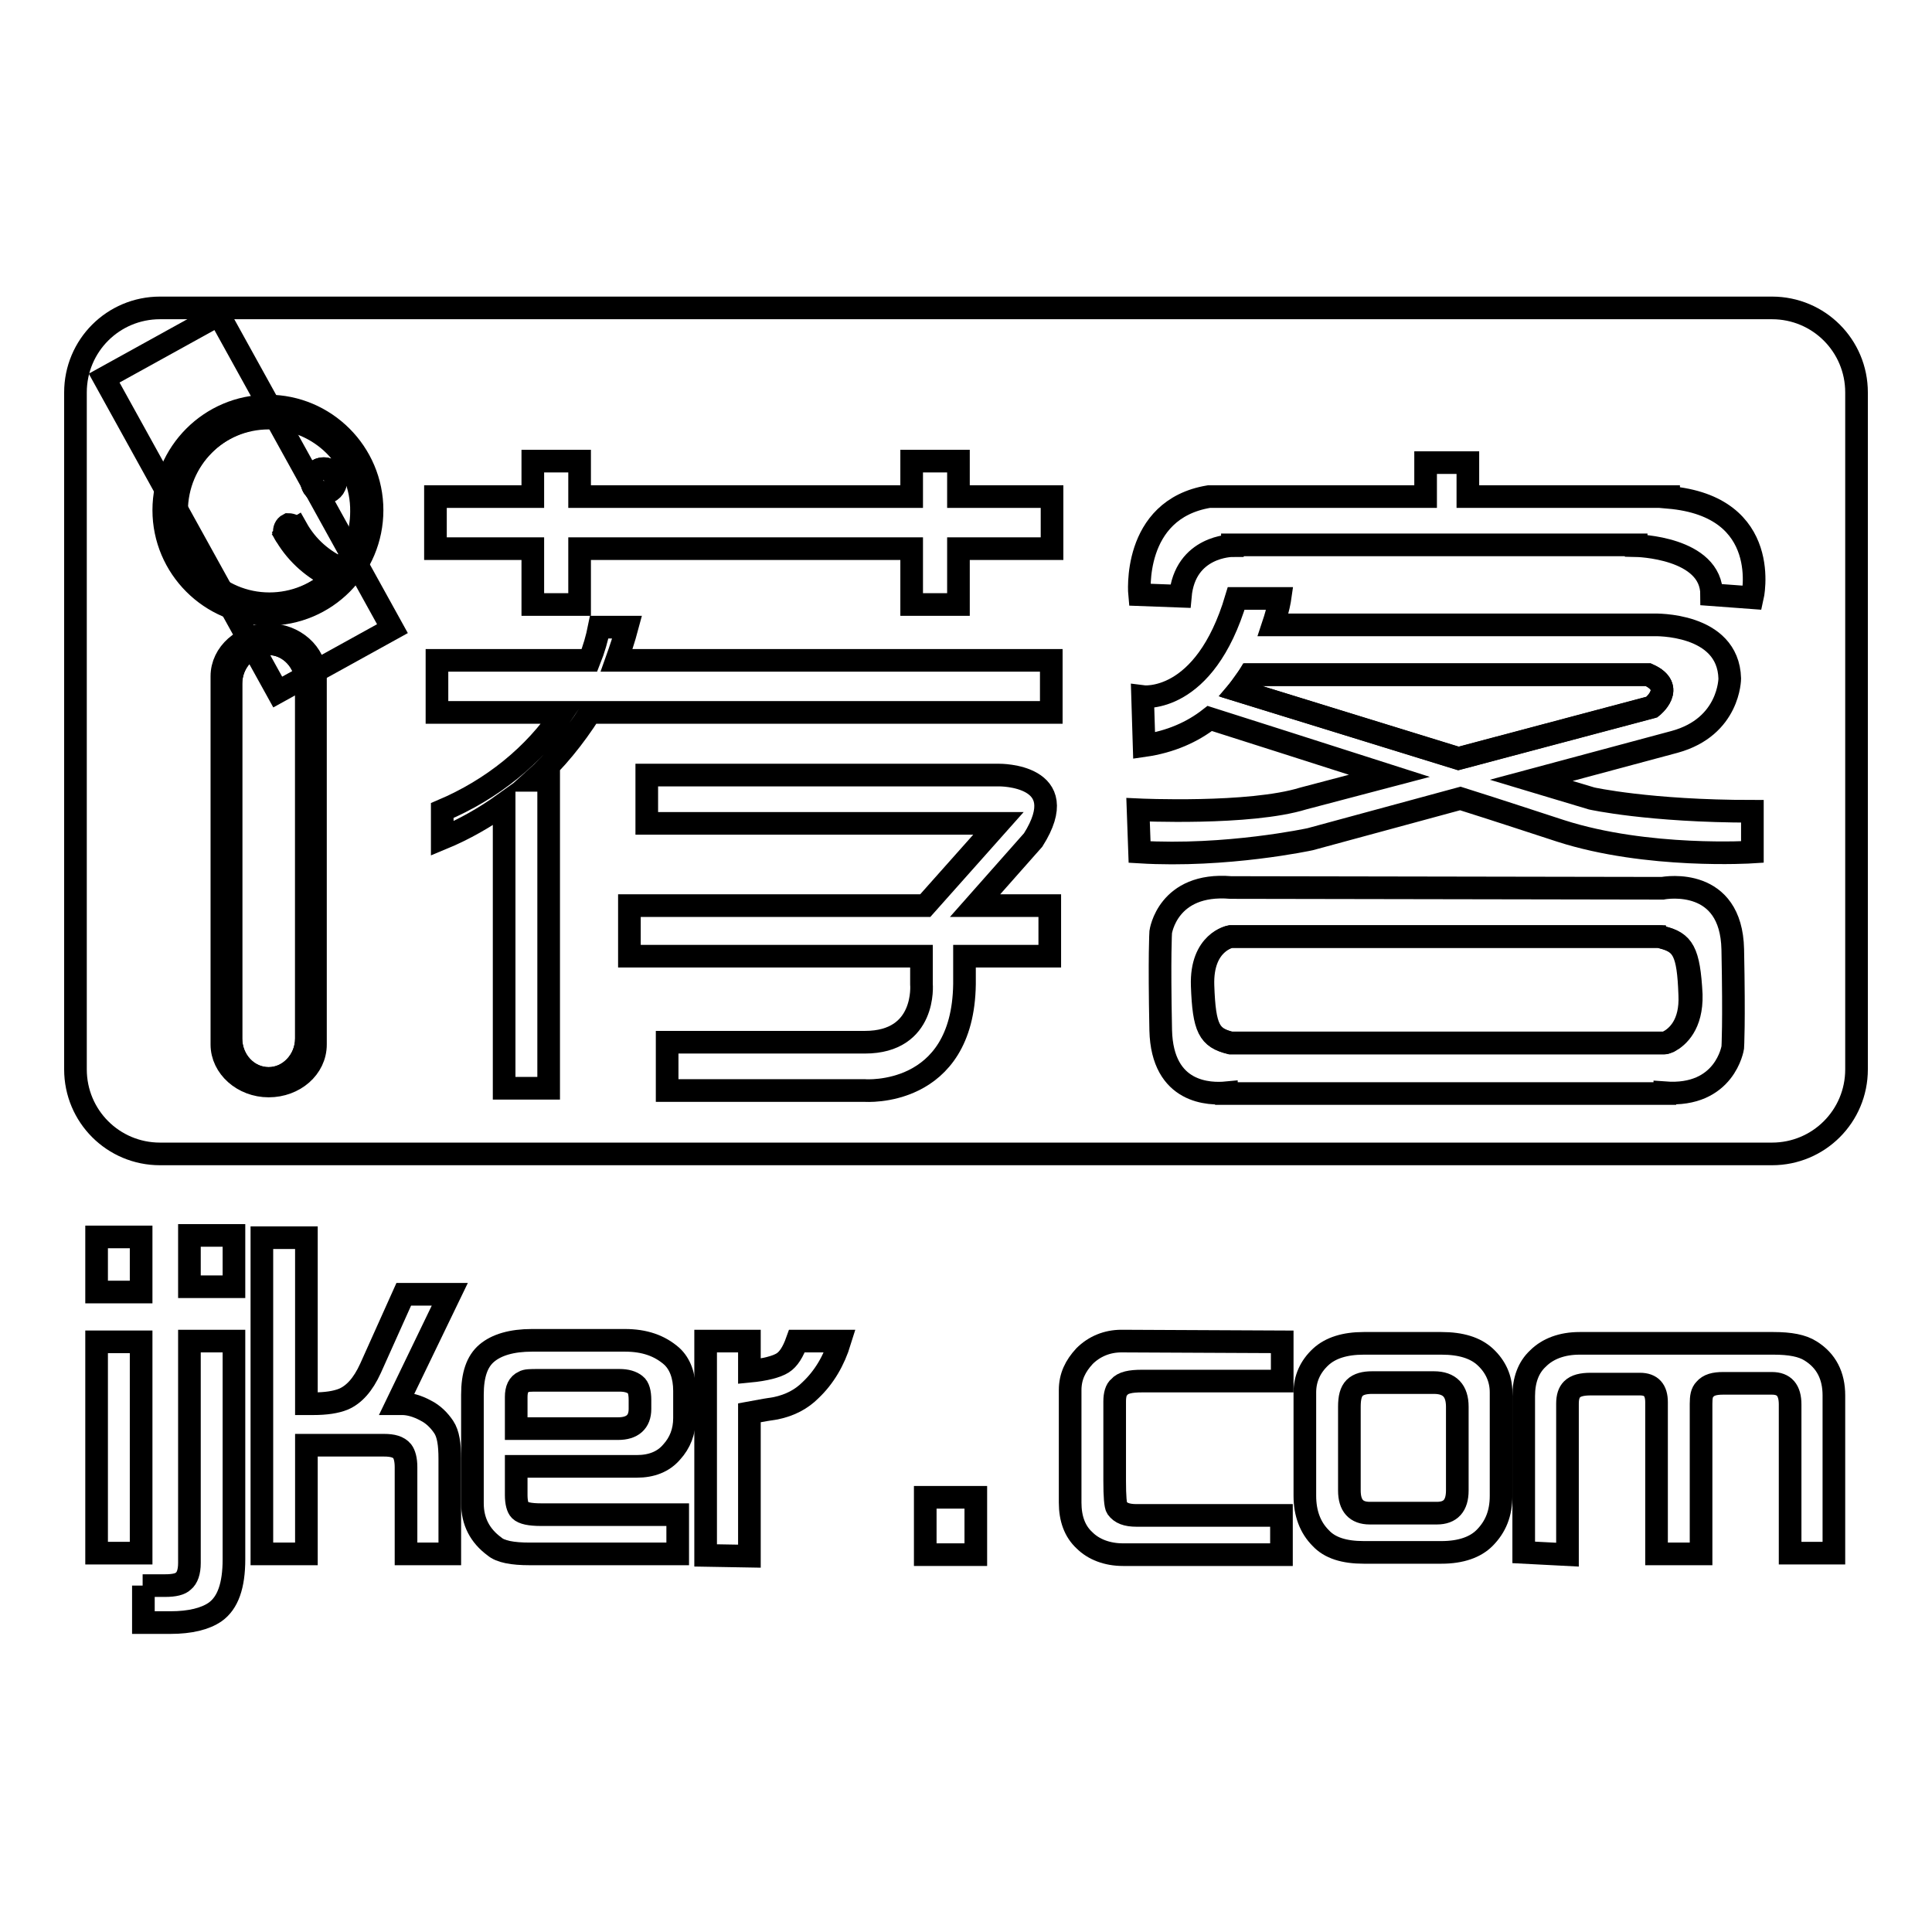 <?xml version="1.0" encoding="utf-8"?>
<!-- Svg Vector Icons : http://www.onlinewebfonts.com/icon -->
<!DOCTYPE svg PUBLIC "-//W3C//DTD SVG 1.1//EN" "http://www.w3.org/Graphics/SVG/1.1/DTD/svg11.dtd">
<svg version="1.1" xmlns="http://www.w3.org/2000/svg" xmlns:xlink="http://www.w3.org/1999/xlink" x="0px" y="0px" viewBox="0 0 256 256" enable-background="new 0 0 256 256" xml:space="preserve">
<g><g><path stroke-width="3" fill-opacity="0" stroke="#000000"  d="M246,141.7c0,6.2-5,11.2-11.2,11.2H21.2c-6.2,0-11.2-5-11.2-11.2V52c0-6.2,5-11.2,11.2-11.2h213.6c6.2,0,11.2,5,11.2,11.2L246,141.7L246,141.7z"/><path stroke-width="3" fill-opacity="0" stroke="#000000"  d="M12.8,163.9h5.9v7.3h-5.9V163.9z M12.8,177.8h5.9v28h-5.9V177.8z"/><path stroke-width="3" fill-opacity="0" stroke="#000000"  d="M18.9,210.1h3c1.2,0,2-0.2,2.4-0.6c0.5-0.4,0.8-1.2,0.8-2.4v-29.4H31v28.9c0,3.5-0.8,5.8-2.5,7c-1.3,0.9-3.3,1.4-5.9,1.4h-3.6V210.1z M25.1,170.5v-6.8H31v6.8H25.1z"/><path stroke-width="3" fill-opacity="0" stroke="#000000"  d="M40.6,186c0.4,0,0.7,0,0.9,0c1.7,0,3-0.2,4-0.6c1.4-0.6,2.6-1.9,3.6-4.1l4.4-9.8h6.1L52.6,186l0.7,0c0.9,0,2,0.3,3.1,0.9c1,0.5,1.8,1.3,2.4,2.2c0.6,0.9,0.8,2.3,0.8,4.2v12.6h-5.8v-11.5c0-1-0.2-1.7-0.5-2.1c-0.5-0.6-1.3-0.8-2.4-0.8H40.6v14.4h-5.9v-41.9h5.9L40.6,186L40.6,186z"/><path stroke-width="3" fill-opacity="0" stroke="#000000"  d="M68.4,194.5v3.6c0,1,0.2,1.7,0.5,2c0.4,0.4,1.3,0.6,2.8,0.6h18.1v5.2H70.2c-2.3,0-3.9-0.3-4.7-1c-1.9-1.4-2.9-3.3-2.9-5.7v-14.4c0-2.6,0.6-4.4,1.9-5.5c1.3-1.1,3.3-1.7,6-1.7h12.3c2.6,0,4.6,0.7,6.2,2.1c1.1,1,1.7,2.6,1.7,4.6v3.6c0,1.8-0.6,3.3-1.7,4.5c-1.1,1.3-2.7,1.9-4.6,1.9H68.4L68.4,194.5z M68.4,189.3h13.5c1.9,0,2.9-0.9,2.9-2.6v-1.2c0-1-0.2-1.7-0.6-2c-0.5-0.4-1.2-0.6-2.1-0.6H71.3c-1,0-1.6,0-1.9,0.2c-0.7,0.3-1,1-1,2V189.3L68.4,189.3z"/><path stroke-width="3" fill-opacity="0" stroke="#000000"  d="M93.5,206.1v-28.4h5.8v4c2.1-0.2,3.6-0.6,4.4-1.1c0.8-0.5,1.4-1.5,1.9-2.9h5.7c-0.8,2.6-2.1,4.8-3.9,6.5c-1.2,1.2-2.7,2-4.6,2.4c-0.7,0.1-1.9,0.3-3.5,0.6v19L93.5,206.1L93.5,206.1z"/><path stroke-width="3" fill-opacity="0" stroke="#000000"  d="M122.6,198.4h6.7v7.6h-6.7V198.4z"/><path stroke-width="3" fill-opacity="0" stroke="#000000"  d="M169.9,177.8v5.2h-18.6c-1.5,0-2.5,0.2-3,0.8c-0.4,0.3-0.6,1-0.6,1.9v10.5c0,2.1,0.1,3.3,0.3,3.6c0.5,0.7,1.3,1,2.6,1h19.2v5.2h-21c-2.1,0-3.9-0.7-5.1-1.9c-1.3-1.2-1.9-2.9-1.9-5v-14.9c0-1.8,0.7-3.2,1.9-4.5c1.3-1.3,3-2,4.9-2L169.9,177.8L169.9,177.8z"/><path stroke-width="3" fill-opacity="0" stroke="#000000"  d="M172.9,198.2v-13.7c0-1.8,0.7-3.4,2.1-4.7c1.3-1.2,3.2-1.8,5.7-1.8H191c2.6,0,4.5,0.6,5.8,1.8c1.4,1.3,2.1,2.9,2.1,4.7v13.7c0,2.3-0.7,4.1-2.2,5.6c-1.2,1.2-3.1,1.9-5.7,1.9h-10.3c-2.6,0-4.5-0.6-5.7-1.9C173.6,202.4,172.9,200.5,172.9,198.2z M178.8,186.4v11.1c0,2,0.9,3,2.7,3h8.9c1.8,0,2.7-1,2.7-3v-11.1c0-2.1-1-3.2-3.1-3.2h-8.2c-1,0-1.8,0.2-2.3,0.7C179,184.4,178.8,185.2,178.8,186.4z"/><path stroke-width="3" fill-opacity="0" stroke="#000000"  d="M201.9,205.7v-20.7c0-2.1,0.6-3.8,1.9-5c1.3-1.3,3.2-2,5.5-2H235c2.2,0,3.8,0.3,4.9,1c2.1,1.3,3.1,3.3,3.1,5.9v20.9h-5.8v-19.7c0-1.9-0.8-2.8-2.4-2.8h-6.5c-1.1,0-1.9,0.2-2.4,0.8c-0.4,0.4-0.5,1-0.5,1.9v19.9h-5.9v-20.1c0-1.6-0.7-2.4-2.2-2.4h-6.5c-1.2,0-2,0.2-2.5,0.7c-0.4,0.4-0.6,1-0.6,1.9v20L201.9,205.7z"/><path stroke-width="3" fill-opacity="0" stroke="#000000"  d="M219.1,82.9"/><path stroke-width="3" fill-opacity="0" stroke="#000000"  d="M13.8,50.1l15.2-8.4L52,83.3l-15.2,8.4L13.8,50.1L13.8,50.1z"/><path stroke-width="3" fill-opacity="0" stroke="#000000"  d="M39.2,70.2c0.1,0.4-0.1,0.9-0.5,1c-0.4,0.1-0.9-0.1-1-0.6c-0.1-0.4,0.1-0.9,0.5-1.1C38.6,69.5,39.1,69.7,39.2,70.2z"/><path stroke-width="3" fill-opacity="0" stroke="#000000"  d="M220.3,124.2c-0.1,0-0.1,0-0.2-0.1h-57c0,0-3.9,0.7-3.7,6.5c0.2,5.8,0.9,6.9,3.7,7.6h57.5c0.1,0,0.3-0.1,0.6-0.2c1.1-0.6,3-2.2,2.9-6.2C223.8,126,223,124.9,220.3,124.2z"/><path stroke-width="3" fill-opacity="0" stroke="#000000"  d="M35.6,55.4c-6.8,0-12.3,5.5-12.3,12.4c0,6.8,5.5,12.3,12.3,12.3c3.3,0,6.4-1.3,8.6-3.5c-2.6-1.2-4.8-3.1-6.3-5.6c0.4-0.4,0.9-0.7,1.3-0.9c1.4,2.5,3.5,4.3,6,5.4c1.7-2.1,2.7-4.8,2.7-7.7C48,60.9,42.4,55.4,35.6,55.4z M42.9,65.3c-0.9,0-1.6-0.7-1.6-1.6c0-0.9,0.7-1.6,1.6-1.6c0.9,0,1.6,0.7,1.6,1.6C44.4,64.6,43.7,65.3,42.9,65.3z"/><path stroke-width="3" fill-opacity="0" stroke="#000000"  d="M35.6,85.3c-2.8,0-5,2.4-5,5.3v47c0,2.9,2.2,5.3,5,5.3s5-2.4,5-5.3v-47C40.6,87.7,38.3,85.3,35.6,85.3z"/><path stroke-width="3" fill-opacity="0" stroke="#000000"  d="M218.4,89.4h-52.8c-0.4,0.7-0.9,1.4-1.5,2.1l29.1,9l25.6-6.8C218.9,93.7,222.2,91.1,218.4,89.4z"/><path stroke-width="3" fill-opacity="0" stroke="#000000"  d="M127,61.1h-6.2v4.7h-44v-4.7h-6.2v4.7H57.7v6.9h12.9v7.4h6.2v-7.4h44v7.4h6.2v-7.4h12.4v-6.9h-12.4L127,61.1L127,61.1z"/><path stroke-width="3" fill-opacity="0" stroke="#000000"  d="M83.1,83.1h-3.7c-0.3,1.5-0.7,2.9-1.3,4.4H57.9v6.9h16.7c-3.8,5.7-9.4,10.2-16,13v3.7c2.9-1.2,5.7-2.8,8.2-4.6v37.7h5.9v-40.8h-2c2.9-2.6,5.4-5.7,7.5-9h61.1v-6.9H81.7C82.2,86.1,82.7,84.6,83.1,83.1z"/><path stroke-width="3" fill-opacity="0" stroke="#000000"  d="M136.9,111.3c5.5-8.7-4.5-8.6-4.5-8.6H85.7v6.4h46.6l-9.7,10.9H83.4v6.7h38.7v3.7c0,0,0.7,7.7-7.5,7.7H88.4v6.4h26.2c0,0,13,1,13.2-14.1v-3.7h11.3V120h-9.9L136.9,111.3z"/><path stroke-width="3" fill-opacity="0" stroke="#000000"  d="M156.4,79c0.6-6.7,6.9-6.7,6.9-6.7l0-0.1h53.5l0,0.1c0,0,10,0.2,10,6.5l5.4,0.4c0,0,2.8-12.1-11.1-13.3v-0.1h-26.6v-4.5h-5.6v4.5h-28.7c-10.3,1.7-9.2,13-9.2,13L156.4,79z"/><path stroke-width="3" fill-opacity="0" stroke="#000000"  d="M202.9,103.4l19-5.1c7.3-2,7.3-8.4,7.3-8.4c-0.2-7.4-10-7.1-10-7.1h-50.5c0.7-2.1,0.9-3.5,0.9-3.5h-5.8c-4.2,14.1-12.4,13-12.4,13l0.2,6.5c3.5-0.5,6.4-1.8,8.7-3.6c3.8,1.2,13.8,4.4,23.8,7.6l-11.4,3c-7.1,2.2-21.9,1.5-21.9,1.5l0.2,5.6c11.5,0.7,22.6-1.7,22.6-1.7l19.9-5.4c5.4,1.7,10.2,3.3,13.3,4.3c11.5,3.7,25.4,2.8,25.4,2.8v-5.4c-13.7,0-21.3-1.7-21.3-1.7L202.9,103.4z M164.1,91.5c0.5-0.7,1-1.4,1.5-2.1h52.8c3.8,1.7,0.5,4.3,0.5,4.3l-25.6,6.8L164.1,91.5z"/><path stroke-width="3" fill-opacity="0" stroke="#000000"  d="M220.3,117.7L220.3,117.7l-57.2-0.1c-8.4-0.7-9.3,5.9-9.3,5.9s-0.2,3,0,13c0.2,8.5,6.6,8.5,8.7,8.3v0.1h58.1v-0.1c8,0.6,9-6,9-6s0.2-3,0-13C229.4,116.2,220.8,117.6,220.3,117.7z M221.1,138c-0.2,0.1-0.4,0.2-0.6,0.2h-57.5c-2.8-0.7-3.5-1.9-3.7-7.6c-0.2-5.8,3.7-6.5,3.7-6.5h57c0.1,0,0.1,0.1,0.2,0.1c2.8,0.7,3.5,1.9,3.7,7.6C224.1,135.8,222.2,137.4,221.1,138z"/><path stroke-width="3" fill-opacity="0" stroke="#000000"  d="M35.5,53.8c-7.6,0-13.8,6.2-13.8,13.8c0,7.6,6.2,13.8,13.8,13.8c7.7,0,13.8-6.2,13.8-13.8C49.3,60,43.1,53.8,35.5,53.8z M45.3,75.4c-2.5-1.1-4.6-2.9-6-5.4c-0.5,0.3-0.9,0.6-1.3,0.9c1.5,2.5,3.7,4.4,6.3,5.6c-2.2,2.2-5.3,3.5-8.6,3.5c-6.8,0-12.3-5.5-12.3-12.3s5.5-12.4,12.3-12.4s12.3,5.5,12.3,12.4C48,70.6,46.9,73.3,45.3,75.4z"/><path stroke-width="3" fill-opacity="0" stroke="#000000"  d="M42.9,62.1c-0.9,0-1.6,0.7-1.6,1.6c0,0.9,0.7,1.6,1.6,1.6c0.9,0,1.6-0.7,1.6-1.6C44.4,62.8,43.7,62.1,42.9,62.1z"/><path stroke-width="3" fill-opacity="0" stroke="#000000"  d="M35.6,84.1c-3.4,0-6.2,2.5-6.2,5.5v48.8c0,3,2.8,5.5,6.2,5.5s6.2-2.4,6.2-5.5V89.6C41.8,86.6,39,84.1,35.6,84.1z M40.6,137.6c0,2.9-2.3,5.3-5,5.3c-2.8,0-5-2.4-5-5.3v-47c0-2.9,2.2-5.3,5-5.3s5,2.4,5,5.3V137.6z"/></g></g>
</svg>